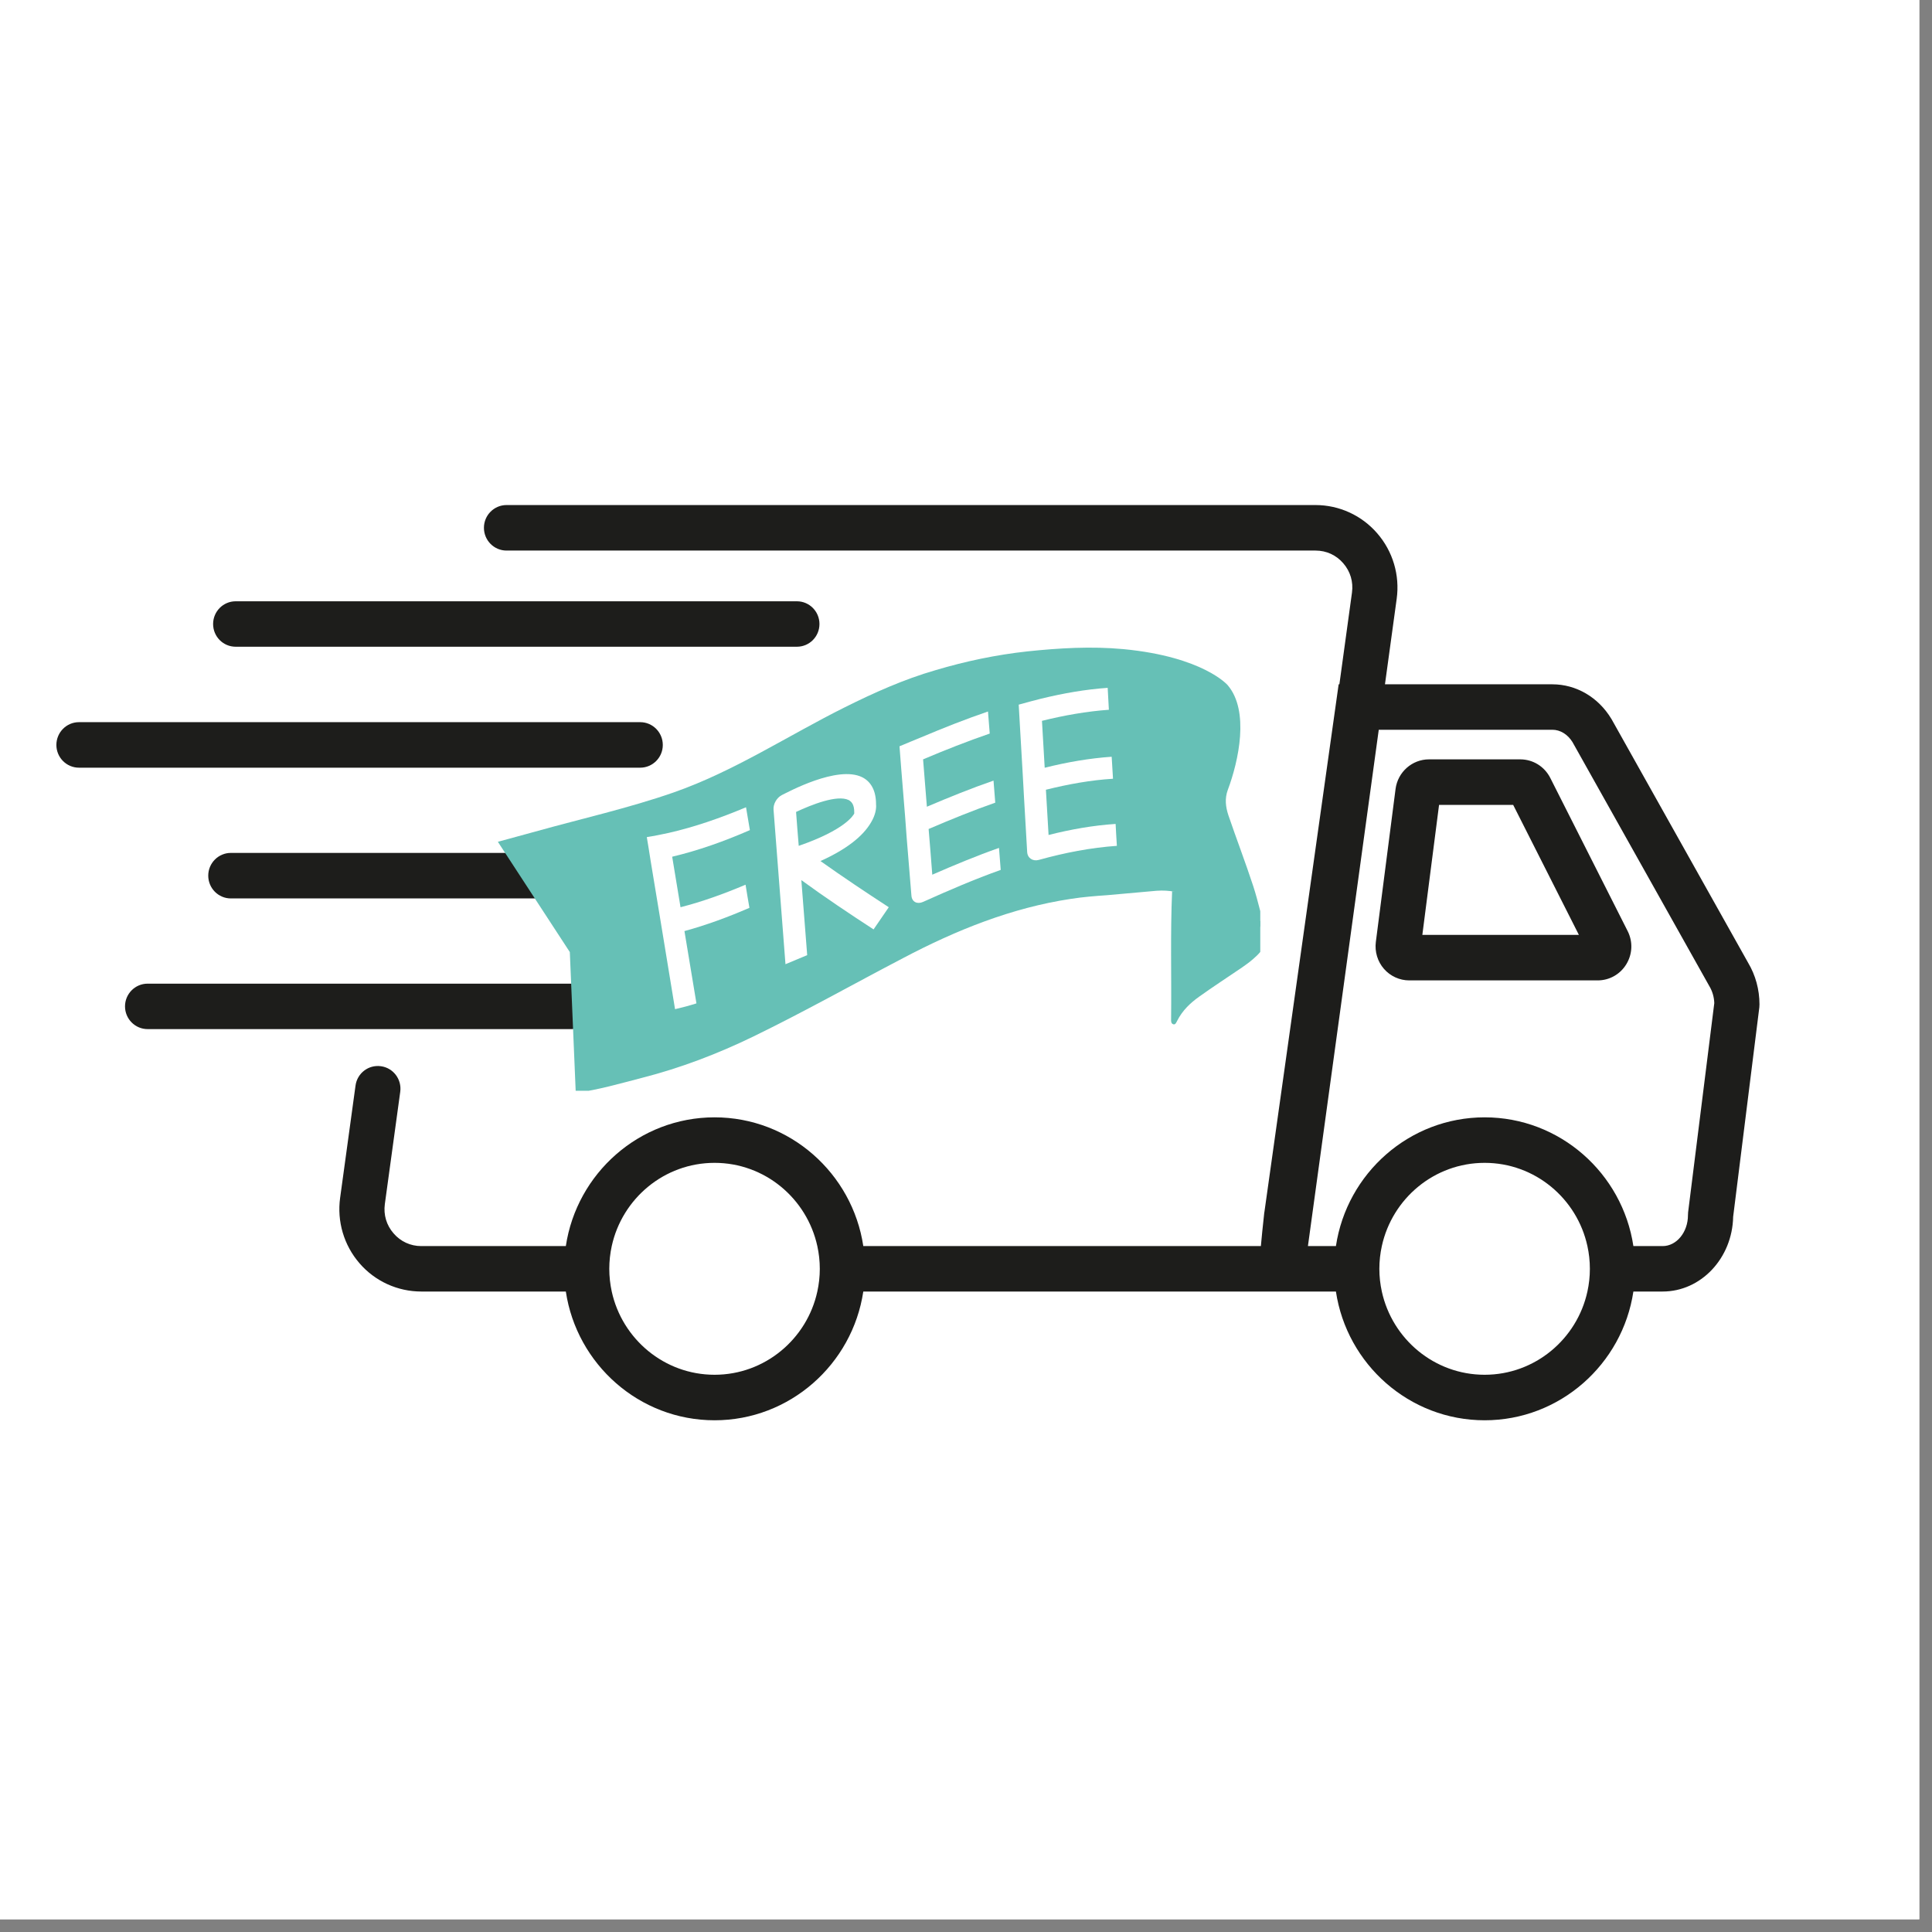 <svg xmlns="http://www.w3.org/2000/svg" xmlns:xlink="http://www.w3.org/1999/xlink" width="151" zoomAndPan="magnify" viewBox="0 0 113.25 113.25" height="151" preserveAspectRatio="xMidYMid meet" version="1.0"><rect x="0" y="0" width="113.25" height="113.25" fill="#808080" stroke="none"/><defs><clipPath id="0f931a2cd5"><path d="M 0 0 L 112.504 0 L 112.504 112.504 L 0 112.504 Z M 0 0 " clip-rule="nonzero"/></clipPath><clipPath id="cd59f0d343"><path d="M 19 29.605 L 103.141 29.605 L 103.141 83.25 L 19 83.25 Z M 19 29.605 " clip-rule="nonzero"/></clipPath><clipPath id="f8e8921255"><path d="M 3.301 42 L 39 42 L 39 45 L 3.301 45 Z M 3.301 42 " clip-rule="nonzero"/></clipPath><clipPath id="36459034c4"><path d="M 29.172 37.859 L 73.875 37.859 L 73.875 63.938 L 29.172 63.938 Z M 29.172 37.859 " clip-rule="nonzero"/></clipPath><clipPath id="70df387fb4"><path d="M 68 52 L 73.875 52 L 73.875 61 L 68 61 Z M 68 52 " clip-rule="nonzero"/></clipPath></defs><g clip-path="url(#0f931a2cd5)"><path fill="#ffffff" d="M 0 0 L 112.504 0 L 112.504 112.504 L 0 112.504 Z M 0 0 " fill-opacity="1" fill-rule="nonzero"/><path fill="#ffffff" d="M 0 0 L 112.504 0 L 112.504 112.504 L 0 112.504 Z M 0 0 " fill-opacity="1" fill-rule="nonzero"/></g><g clip-path="url(#cd59f0d343)"><path fill="#1d1d1b" d="M 102.473 56.438 L 94.473 42.168 L 94.449 42.129 C 93.684 40.867 92.391 40.113 90.996 40.113 L 81.184 40.113 L 81.871 35.102 C 82.062 33.719 81.648 32.32 80.734 31.266 C 79.824 30.211 78.504 29.605 77.113 29.605 L 29.691 29.605 C 28.961 29.605 28.367 30.203 28.367 30.938 C 28.367 31.676 28.961 32.273 29.691 32.273 L 77.117 32.273 C 77.746 32.273 78.324 32.535 78.738 33.016 C 79.156 33.496 79.336 34.105 79.25 34.738 L 78.512 40.113 L 78.469 40.113 L 74.117 71.047 L 74.109 71.082 C 74.016 71.922 73.953 72.559 73.91 73.043 L 50.605 73.043 C 49.965 68.777 46.297 65.496 41.887 65.496 C 37.473 65.496 33.809 68.777 33.168 73.043 L 24.691 73.043 C 24.062 73.043 23.484 72.777 23.07 72.297 C 22.652 71.816 22.473 71.207 22.559 70.578 L 23.461 64 C 23.562 63.273 23.055 62.598 22.332 62.5 C 21.605 62.398 20.938 62.906 20.84 63.637 L 19.938 70.211 C 19.746 71.598 20.16 72.996 21.074 74.051 C 21.984 75.105 23.305 75.707 24.695 75.707 L 33.168 75.707 C 33.809 79.973 37.473 83.254 41.887 83.254 C 46.297 83.254 49.965 79.973 50.605 75.707 L 78.309 75.707 C 78.949 79.973 82.613 83.254 87.027 83.254 C 91.438 83.254 95.105 79.973 95.746 75.707 L 97.461 75.707 C 99.711 75.707 101.547 73.75 101.594 71.324 L 103.129 59.043 L 103.137 58.875 C 103.137 58.008 102.906 57.164 102.473 56.438 Z M 48.055 74.375 C 48.055 74.832 48.004 75.277 47.91 75.707 C 47.305 78.492 44.832 80.586 41.887 80.586 C 38.938 80.586 36.469 78.492 35.859 75.707 C 35.766 75.277 35.715 74.832 35.715 74.375 C 35.715 73.918 35.766 73.473 35.859 73.043 C 36.469 70.254 38.938 68.164 41.887 68.164 C 44.832 68.164 47.301 70.254 47.91 73.043 C 48.004 73.473 48.055 73.918 48.055 74.375 Z M 93.195 74.375 C 93.195 74.832 93.145 75.277 93.051 75.707 C 92.445 78.492 89.973 80.586 87.027 80.586 C 84.078 80.586 81.609 78.492 81 75.707 C 80.906 75.277 80.855 74.832 80.855 74.375 C 80.855 73.918 80.906 73.473 81 73.043 C 81.609 70.254 84.078 68.164 87.027 68.164 C 89.973 68.164 92.445 70.254 93.051 73.043 C 93.145 73.473 93.195 73.918 93.195 74.375 Z M 98.953 71.066 L 98.945 71.234 C 98.945 72.23 98.277 73.043 97.461 73.043 L 95.746 73.043 C 95.105 68.777 91.438 65.496 87.027 65.496 C 82.613 65.496 78.949 68.777 78.309 73.043 L 76.668 73.043 L 80.82 42.777 L 90.996 42.777 C 91.457 42.777 91.898 43.047 92.176 43.5 L 100.176 57.766 L 100.199 57.805 C 100.375 58.102 100.477 58.441 100.488 58.801 Z M 98.953 71.066 " fill-opacity="1" fill-rule="nonzero"/></g><path fill="#1d1d1b" d="M 90.875 45.602 C 90.535 44.93 89.859 44.512 89.113 44.512 L 83.766 44.512 C 82.773 44.512 81.934 45.258 81.805 46.246 L 80.648 55.223 C 80.578 55.789 80.75 56.363 81.125 56.793 C 81.5 57.223 82.043 57.469 82.609 57.469 L 93.648 57.469 C 94.34 57.469 94.973 57.113 95.332 56.52 C 95.695 55.926 95.723 55.199 95.41 54.578 Z M 83.375 54.801 L 84.355 47.18 L 88.699 47.18 L 92.551 54.801 Z M 83.375 54.801 " fill-opacity="1" fill-rule="nonzero"/><g clip-path="url(#f8e8921255)"><path fill="#1d1d1b" d="M 38.852 43.668 C 38.852 42.93 38.258 42.332 37.527 42.332 L 4.629 42.332 C 3.898 42.332 3.305 42.93 3.305 43.668 C 3.305 44.402 3.898 45 4.629 45 L 37.527 45 C 38.258 45 38.852 44.402 38.852 43.668 Z M 38.852 43.668 " fill-opacity="1" fill-rule="nonzero"/></g><path fill="#1d1d1b" d="M 46.43 49.996 L 13.531 49.996 C 12.801 49.996 12.207 50.594 12.207 51.328 C 12.207 52.066 12.801 52.664 13.531 52.664 L 46.43 52.664 C 47.16 52.664 47.754 52.066 47.754 51.328 C 47.754 50.594 47.16 49.996 46.43 49.996 Z M 46.43 49.996 " fill-opacity="1" fill-rule="nonzero"/><path fill="#1d1d1b" d="M 34.824 58.992 C 34.824 58.258 34.234 57.66 33.5 57.66 L 8.652 57.66 C 7.922 57.66 7.328 58.258 7.328 58.992 C 7.328 59.727 7.922 60.324 8.652 60.324 L 33.5 60.324 C 34.234 60.324 34.824 59.727 34.824 58.992 Z M 34.824 58.992 " fill-opacity="1" fill-rule="nonzero"/><path fill="#1d1d1b" d="M 13.816 37.91 L 46.711 37.91 C 47.445 37.91 48.035 37.316 48.035 36.578 C 48.035 35.844 47.445 35.246 46.711 35.246 L 13.816 35.246 C 13.082 35.246 12.492 35.844 12.492 36.578 C 12.492 37.316 13.082 37.91 13.816 37.91 Z M 13.816 37.91 " fill-opacity="1" fill-rule="nonzero"/><g clip-path="url(#36459034c4)"><path fill="#66c0b6" d="M 33.75 64.062 C 35.07 63.887 36.355 63.512 37.652 63.176 C 39.895 62.602 42.062 61.777 44.16 60.758 C 47.125 59.316 50.004 57.695 52.926 56.168 C 56.066 54.512 59.312 53.211 62.785 52.688 C 63.488 52.578 64.199 52.523 64.91 52.473 C 65.875 52.383 66.832 52.297 67.797 52.215 C 68.172 52.188 68.527 52.207 68.898 52.281 C 70.039 52.547 72.402 53.242 73.559 54.008 C 73.906 54.059 73.836 54.652 74.199 54.688 C 73.957 53.777 73.754 52.844 73.461 51.938 C 73.004 50.547 72.477 49.172 72.004 47.785 C 71.844 47.301 71.785 46.812 71.969 46.309 C 72.609 44.602 73.25 41.672 71.965 40.164 C 71.965 40.164 70.543 38.5 65.859 38.051 C 63.969 37.875 62.078 37.988 60.215 38.184 C 58.395 38.383 56.605 38.758 54.836 39.285 C 52.996 39.816 51.25 40.598 49.535 41.453 C 46.184 43.121 43.039 45.211 39.484 46.453 C 36.848 47.371 34.078 47.992 31.391 48.742 C 30.656 48.945 29.918 49.141 29.184 49.344 L 33.402 55.809 Z M 33.75 64.062 " fill-opacity="1" fill-rule="nonzero"/></g><g clip-path="url(#70df387fb4)"><path fill="#66c0b6" d="M 73.945 54.07 C 74.086 54.254 74.145 54.434 74.191 54.656 C 74.223 54.84 74.227 55.078 74.172 55.258 C 74.059 55.648 73.762 55.953 73.484 56.191 C 73.273 56.379 73.043 56.547 72.805 56.711 C 71.969 57.281 71.117 57.832 70.293 58.422 C 69.785 58.785 69.316 59.219 69 59.844 C 68.953 59.934 68.898 60.086 68.77 60.039 C 68.637 59.992 68.645 59.844 68.648 59.723 C 68.676 57.227 68.598 54.715 68.707 52.242 C 69.055 52.254 69.41 52.297 69.754 52.344 C 70.113 52.398 70.469 52.488 70.828 52.59 C 71.18 52.691 71.535 52.809 71.898 52.949 C 72.246 53.082 72.582 53.238 72.922 53.41 C 73.125 53.52 73.32 53.629 73.512 53.758 C 73.656 53.844 73.809 53.91 73.926 54.055 C 73.934 54.055 73.938 54.066 73.945 54.07 Z M 73.945 54.07 " fill-opacity="1" fill-rule="nonzero"/></g><path fill="#ffffff" d="M 37.914 49.07 C 37.996 49.531 38.066 50.008 38.141 50.473 C 38.309 51.477 38.469 52.469 38.637 53.473 C 38.711 53.934 38.789 54.402 38.867 54.871 C 39.102 56.301 39.332 57.73 39.57 59.156 C 39.992 59.059 40.406 58.949 40.824 58.816 C 40.59 57.41 40.359 55.992 40.121 54.578 C 41.398 54.23 42.668 53.762 43.93 53.215 C 43.852 52.762 43.773 52.312 43.703 51.859 C 42.441 52.395 41.172 52.852 39.891 53.18 C 39.73 52.191 39.57 51.211 39.402 50.219 C 40.938 49.855 42.453 49.316 43.957 48.66 C 43.883 48.215 43.809 47.766 43.73 47.32 C 42.223 47.953 40.711 48.48 39.176 48.828 C 38.758 48.918 38.34 49.004 37.914 49.07 Z M 37.914 49.07 " fill-opacity="1" fill-rule="nonzero"/><path fill="#ffffff" d="M 52.727 43.746 C 52.762 44.188 52.793 44.617 52.828 45.059 C 52.902 45.988 52.98 46.918 53.055 47.852 C 53.086 48.285 53.121 48.727 53.152 49.16 C 53.246 50.273 53.332 51.387 53.426 52.5 C 53.453 52.867 53.762 53.023 54.109 52.867 C 55.629 52.184 57.145 51.531 58.66 50.992 C 58.629 50.559 58.594 50.133 58.559 49.703 C 57.258 50.16 55.953 50.703 54.648 51.273 C 54.582 50.379 54.508 49.488 54.434 48.594 C 55.738 48.035 57.043 47.504 58.34 47.051 C 58.305 46.617 58.273 46.188 58.238 45.758 C 56.938 46.207 55.637 46.734 54.332 47.289 C 54.254 46.367 54.18 45.441 54.109 44.512 C 55.41 43.961 56.711 43.449 58.016 43 C 57.984 42.57 57.945 42.137 57.914 41.707 C 56.609 42.152 55.305 42.668 54 43.219 C 53.582 43.387 53.152 43.57 52.727 43.746 Z M 52.727 43.746 " fill-opacity="1" fill-rule="nonzero"/><path fill="#ffffff" d="M 65 41.605 C 64.98 41.176 64.953 40.75 64.93 40.32 C 63.625 40.41 62.316 40.641 61.004 40.961 C 60.574 41.07 60.145 41.184 59.715 41.305 C 59.738 41.734 59.766 42.164 59.789 42.602 C 59.844 43.52 59.895 44.438 59.949 45.359 C 59.969 45.785 59.996 46.219 60.02 46.645 C 60.082 47.75 60.148 48.859 60.211 49.949 C 60.234 50.301 60.543 50.504 60.895 50.406 C 62.426 49.98 63.945 49.688 65.469 49.582 C 65.445 49.16 65.414 48.727 65.395 48.297 C 64.086 48.383 62.777 48.613 61.465 48.945 C 61.414 48.062 61.363 47.172 61.309 46.293 C 62.625 45.965 63.934 45.73 65.242 45.648 C 65.215 45.219 65.191 44.789 65.164 44.359 C 63.859 44.449 62.551 44.676 61.238 45.004 C 61.184 44.09 61.129 43.172 61.078 42.254 C 62.387 41.93 63.699 41.699 65 41.605 Z M 65 41.605 " fill-opacity="1" fill-rule="nonzero"/><path fill="#ffffff" d="M 51.059 48.207 C 51.312 47.785 51.379 47.398 51.352 47.148 C 51.355 46.371 51.07 45.824 50.539 45.559 C 49.086 44.844 46.156 46.449 45.824 46.609 C 45.52 46.77 45.316 47.141 45.344 47.469 C 45.574 50.496 45.812 53.516 46.043 56.52 C 46.465 56.348 46.887 56.172 47.316 55.988 C 47.199 54.527 47.086 53.059 46.973 51.59 C 48.379 52.617 49.797 53.562 51.207 54.48 C 51.504 54.047 51.805 53.613 52.098 53.18 C 50.762 52.309 49.43 51.422 48.094 50.473 C 49.605 49.793 50.582 49.027 51.059 48.207 Z M 46.82 49.582 C 46.766 48.918 46.711 48.258 46.664 47.594 C 47.574 47.168 49.074 46.57 49.75 46.898 C 49.891 46.984 50.082 47.125 50.074 47.633 C 50.074 47.652 50.07 47.672 50.074 47.688 C 50.02 47.797 49.527 48.648 46.82 49.582 Z M 46.82 49.582 " fill-opacity="1" fill-rule="nonzero"/></svg>